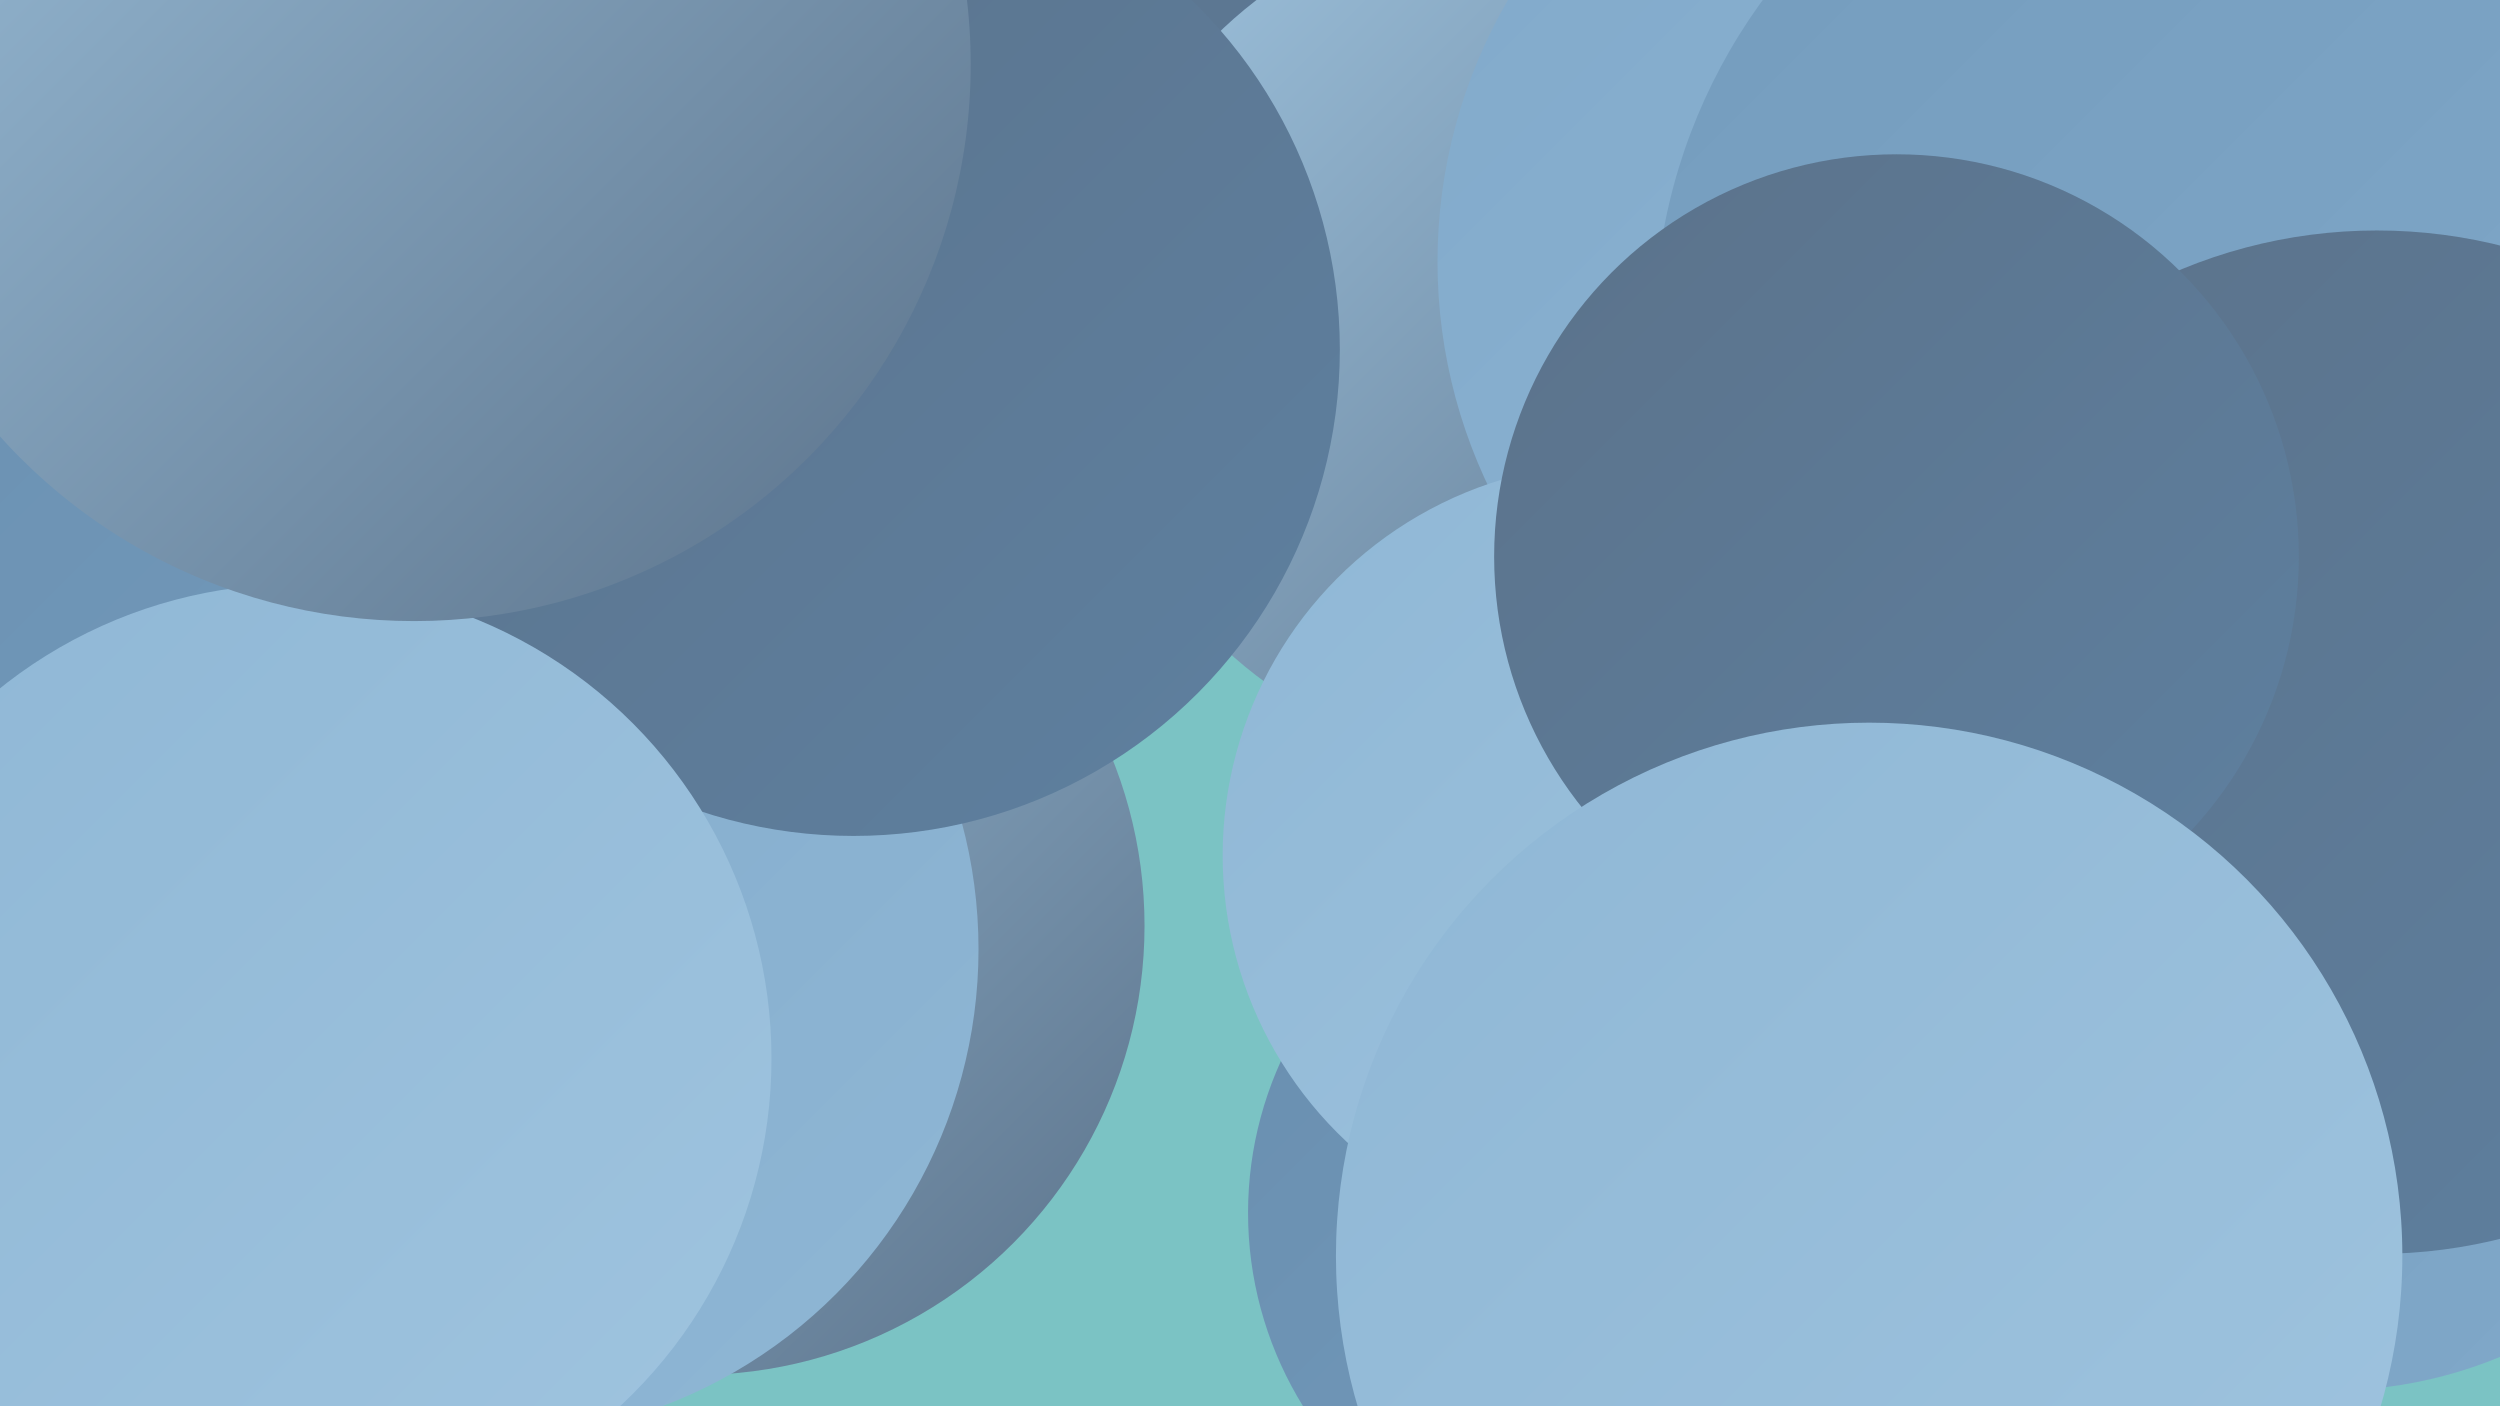 <?xml version="1.0" encoding="UTF-8"?><svg width="1280" height="720" xmlns="http://www.w3.org/2000/svg"><defs><linearGradient id="grad0" x1="0%" y1="0%" x2="100%" y2="100%"><stop offset="0%" style="stop-color:#5b728a;stop-opacity:1" /><stop offset="100%" style="stop-color:#5e80a0;stop-opacity:1" /></linearGradient><linearGradient id="grad1" x1="0%" y1="0%" x2="100%" y2="100%"><stop offset="0%" style="stop-color:#5e80a0;stop-opacity:1" /><stop offset="100%" style="stop-color:#698eaf;stop-opacity:1" /></linearGradient><linearGradient id="grad2" x1="0%" y1="0%" x2="100%" y2="100%"><stop offset="0%" style="stop-color:#698eaf;stop-opacity:1" /><stop offset="100%" style="stop-color:#749cbd;stop-opacity:1" /></linearGradient><linearGradient id="grad3" x1="0%" y1="0%" x2="100%" y2="100%"><stop offset="0%" style="stop-color:#749cbd;stop-opacity:1" /><stop offset="100%" style="stop-color:#81a9ca;stop-opacity:1" /></linearGradient><linearGradient id="grad4" x1="0%" y1="0%" x2="100%" y2="100%"><stop offset="0%" style="stop-color:#81a9ca;stop-opacity:1" /><stop offset="100%" style="stop-color:#8fb7d5;stop-opacity:1" /></linearGradient><linearGradient id="grad5" x1="0%" y1="0%" x2="100%" y2="100%"><stop offset="0%" style="stop-color:#8fb7d5;stop-opacity:1" /><stop offset="100%" style="stop-color:#9fc4df;stop-opacity:1" /></linearGradient><linearGradient id="grad6" x1="0%" y1="0%" x2="100%" y2="100%"><stop offset="0%" style="stop-color:#9fc4df;stop-opacity:1" /><stop offset="100%" style="stop-color:#5b728a;stop-opacity:1" /></linearGradient></defs><rect width="1280" height="720" fill="#7bc3c4" /><circle cx="357" cy="283" r="221" fill="url(#grad0)" /><circle cx="1210" cy="421" r="191" fill="url(#grad4)" /><circle cx="356" cy="474" r="230" fill="url(#grad6)" /><circle cx="1055" cy="357" r="241" fill="url(#grad0)" /><circle cx="1218" cy="196" r="248" fill="url(#grad4)" /><circle cx="251" cy="486" r="250" fill="url(#grad4)" /><circle cx="736" cy="36" r="288" fill="url(#grad0)" /><circle cx="1193" cy="484" r="228" fill="url(#grad3)" /><circle cx="776" cy="173" r="218" fill="url(#grad6)" /><circle cx="1003" cy="134" r="267" fill="url(#grad4)" /><circle cx="12" cy="354" r="256" fill="url(#grad2)" /><circle cx="1135" cy="170" r="288" fill="url(#grad3)" /><circle cx="1217" cy="380" r="262" fill="url(#grad0)" /><circle cx="827" cy="621" r="188" fill="url(#grad2)" /><circle cx="827" cy="438" r="201" fill="url(#grad5)" /><circle cx="971" cy="285" r="206" fill="url(#grad0)" /><circle cx="957" cy="643" r="273" fill="url(#grad5)" /><circle cx="437" cy="179" r="249" fill="url(#grad0)" /><circle cx="152" cy="542" r="243" fill="url(#grad5)" /><circle cx="212" cy="33" r="285" fill="url(#grad6)" /></svg>